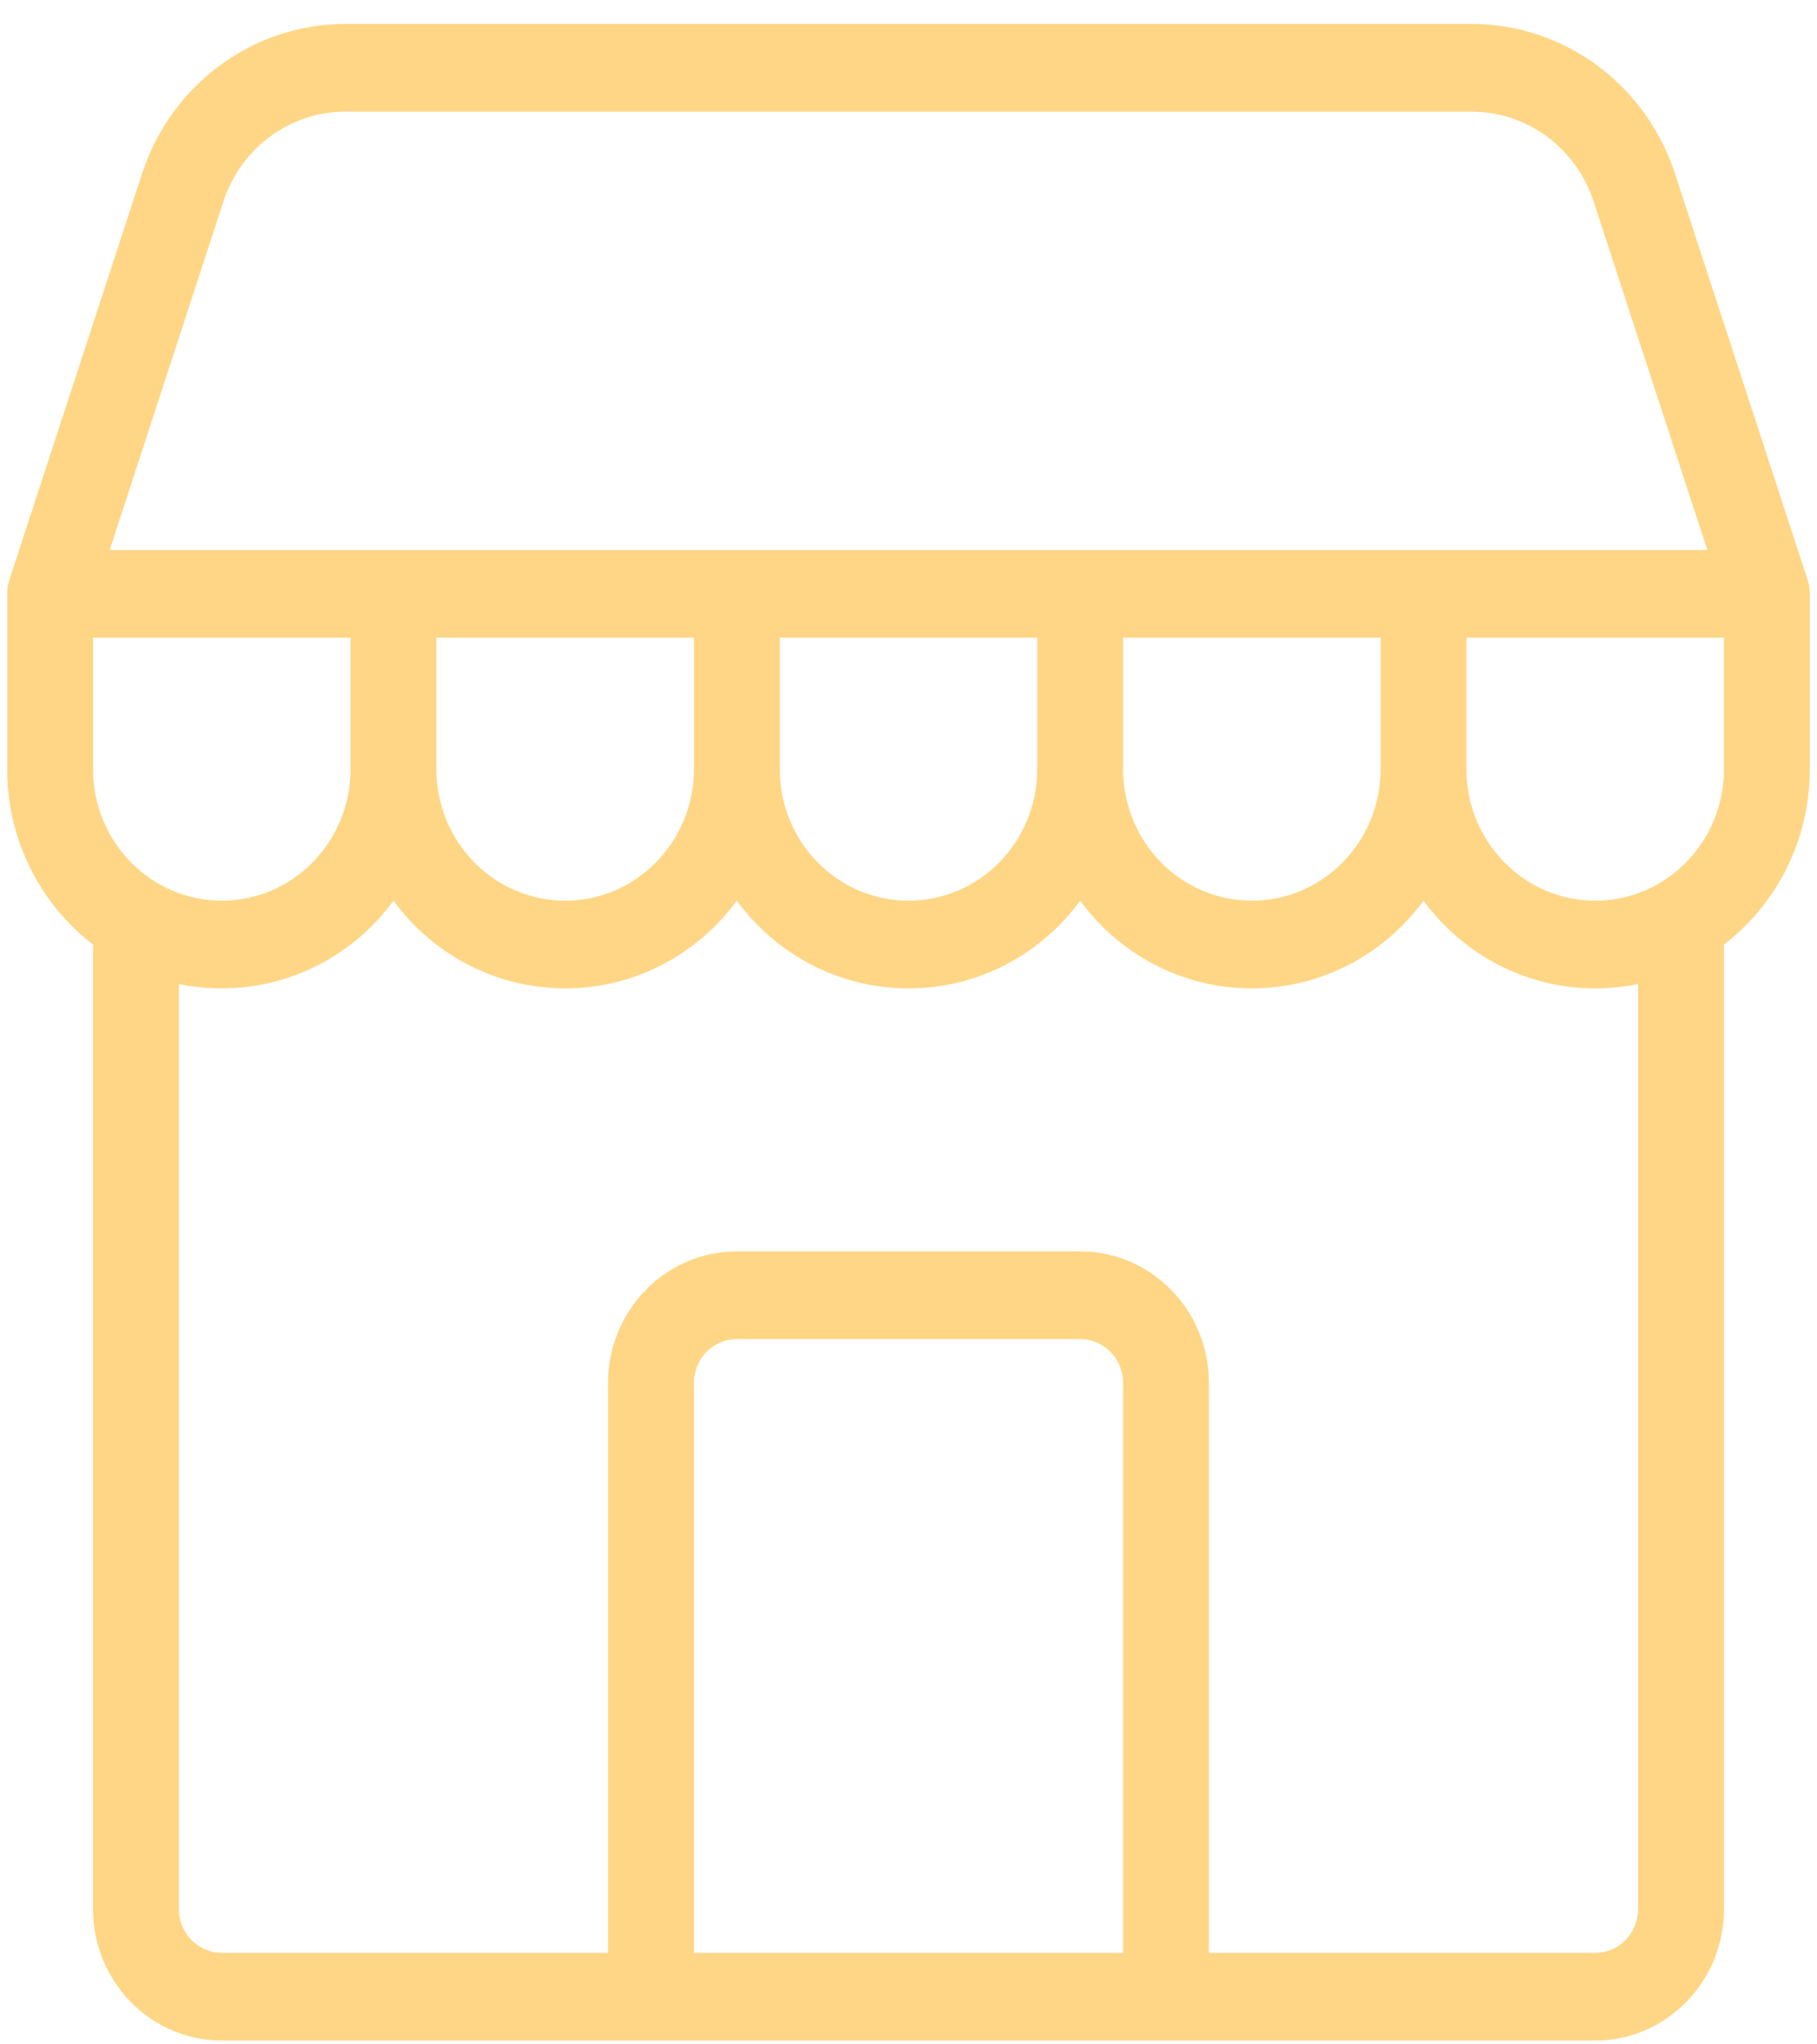 <svg width="48" height="54" viewBox="0 0 48 54" fill="none" xmlns="http://www.w3.org/2000/svg">
<path fill-rule="evenodd" clip-rule="evenodd" d="M5.859 53.899H42.141C44.019 53.899 45.542 52.344 45.542 50.425V24.949C46.918 23.893 47.809 22.212 47.809 20.317V15.686C47.809 15.549 47.786 15.417 47.744 15.294L44.249 4.591C43.478 2.226 41.312 0.632 38.872 0.632C31.978 0.632 16.021 0.632 9.128 0.632C6.688 0.632 4.521 2.226 3.751 4.591L0.256 15.294C0.214 15.417 0.19 15.549 0.19 15.686V20.317C0.19 22.212 1.082 23.893 2.458 24.949V50.425C2.458 52.344 3.981 53.899 5.859 53.899ZM31.936 51.583H42.141C42.766 51.583 43.274 51.064 43.274 50.425V25.992C42.908 26.068 42.528 26.107 42.141 26.107C40.286 26.107 38.639 25.198 37.605 23.791C36.571 25.198 34.925 26.107 33.07 26.107C31.215 26.107 29.569 25.198 28.535 23.791C27.501 25.198 25.855 26.107 24 26.107C22.145 26.107 20.499 25.198 19.465 23.791C18.431 25.198 16.785 26.107 14.93 26.107C13.075 26.107 11.428 25.198 10.395 23.791C9.361 25.198 7.714 26.107 5.859 26.107C5.472 26.107 5.092 26.068 4.726 25.992V50.425C4.726 51.064 5.234 51.583 5.859 51.583H16.063V36.529C16.063 34.61 17.586 33.055 19.465 33.055H28.535C30.414 33.055 31.936 34.61 31.936 36.529V51.583ZM29.669 51.583H18.331V36.529C18.331 35.89 18.839 35.371 19.465 35.371H28.535C29.161 35.371 29.669 35.89 29.669 36.529V51.583ZM5.859 23.791C7.738 23.791 9.261 22.236 9.261 20.317V16.844H2.458V20.317C2.458 22.236 3.981 23.791 5.859 23.791ZM14.93 23.791C16.808 23.791 18.331 22.236 18.331 20.317V16.844H11.528V20.317C11.528 22.236 13.051 23.791 14.93 23.791ZM33.07 23.791C34.949 23.791 36.472 22.236 36.472 20.317V16.844H29.669V20.317C29.669 22.236 31.192 23.791 33.07 23.791ZM24 23.791C25.879 23.791 27.401 22.236 27.401 20.317V16.844H20.599V20.317C20.599 22.236 22.121 23.791 24 23.791ZM42.141 23.791C44.019 23.791 45.542 22.236 45.542 20.317V16.844H38.739V20.317C38.739 22.236 40.262 23.791 42.141 23.791ZM42.099 5.323L45.103 14.528H2.897L5.901 5.323C6.364 3.904 7.664 2.948 9.128 2.948H38.872C40.336 2.948 41.636 3.904 42.099 5.323Z" fill="#FFD685"/>
</svg>
